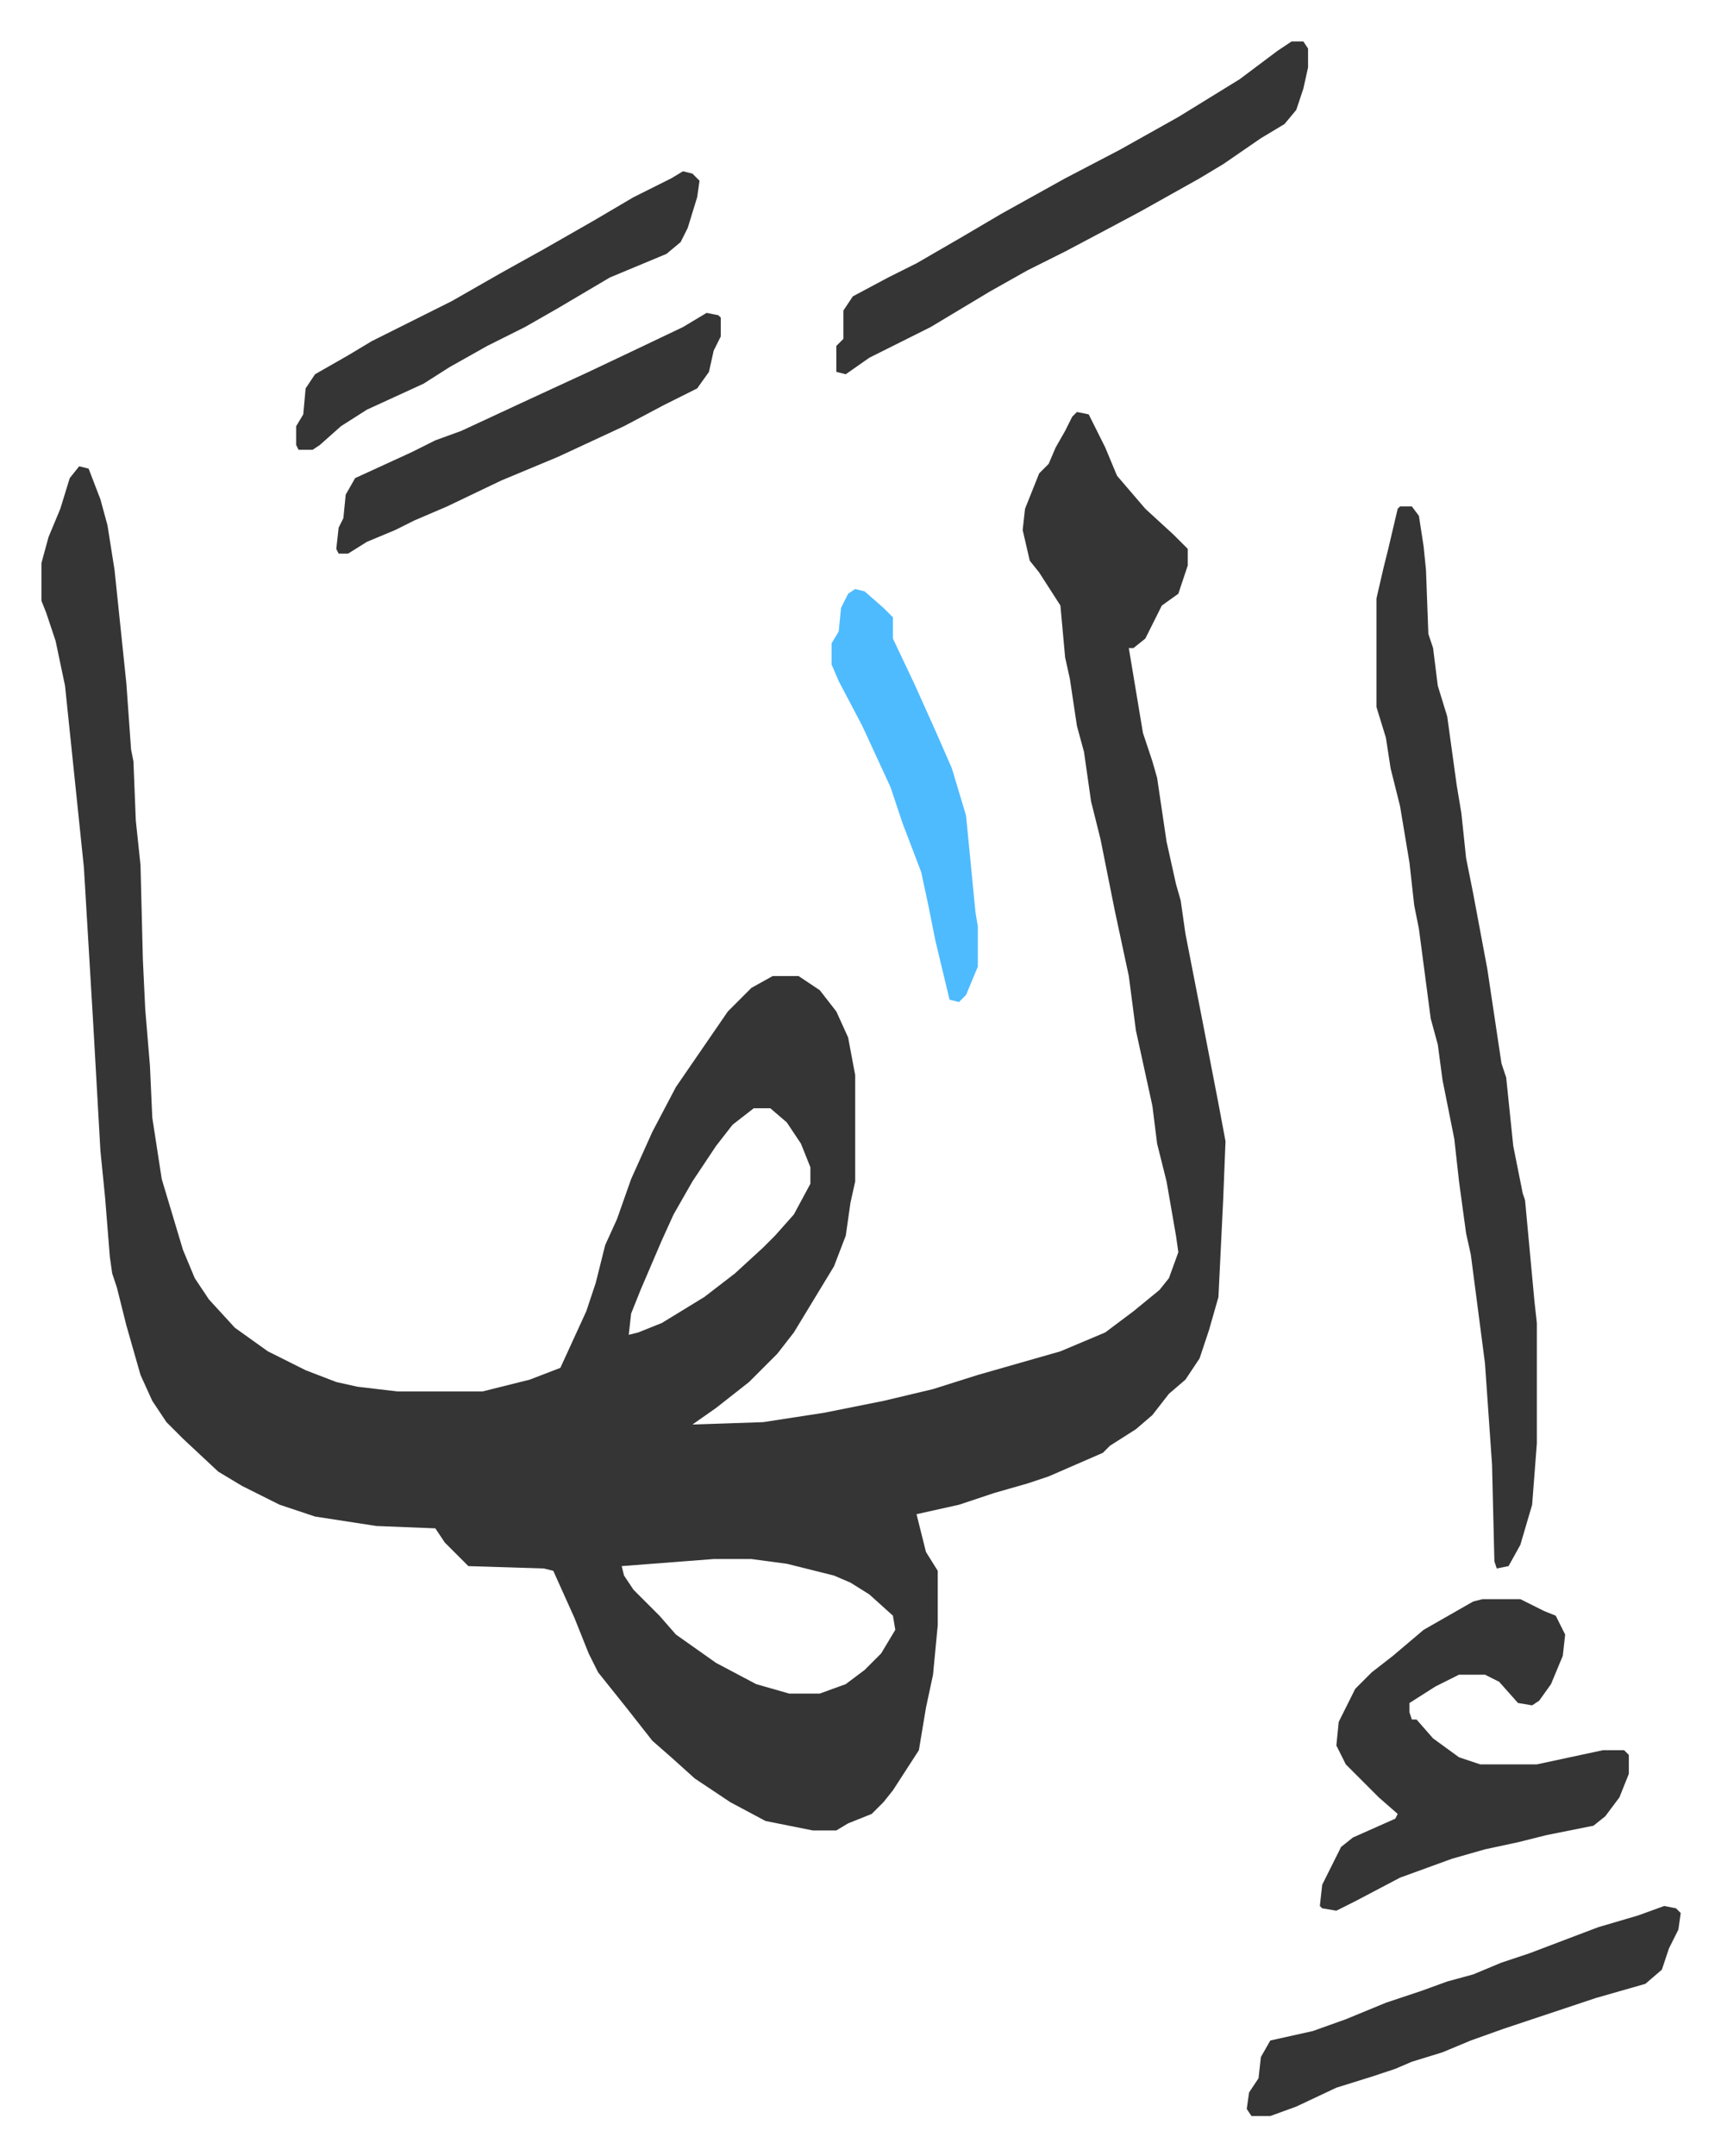 <svg xmlns="http://www.w3.org/2000/svg" role="img" viewBox="-17.57 326.43 729.64 913.64"><path fill="#353535" id="rule_normal" d="M439 501l5 1 7 14 5 12 12 14 12 11 6 6v7l-4 12-7 5-7 14-5 4h-2l6 36 4 12 2 7 4 27 4 18 2 7 2 14 8 41 6 31 3 16-1 25-2 41-4 14-4 12-6 9-7 6-7 9-7 6-11 7-3 3-23 10-9 3-14 4-15 5-18 4 4 16 5 8v23l-2 21-3 14-3 18-11 17-4 5-5 5-10 4-5 3h-10l-20-4-15-8-15-10-10-9-8-7-11-14-12-15-4-8-6-15-9-20-4-1-32-1-5-5-5-5-4-6-25-1-26-4-15-5-16-8-10-6-15-14-7-7-6-9-5-11-6-21-4-16-2-6-1-7-2-25-2-20-3-53-4-67-8-77-4-19-4-12-2-5v-16l3-11 5-12 4-13 4-5 4 1 5 13 3 11 3 19 5 48 2 28 1 5 1 25 2 19 1 40 1 21 2 24 1 22 4 26 9 30 5 12 6 9 11 12 14 10 16 8 13 5 9 2 17 2h36l20-5 13-5 11-24 4-12 4-16 5-11 6-17 9-20 10-19 11-16 11-16 10-10 9-5h11l9 6 7 9 5 11 3 16v45l-2 9-2 14-5 13-17 28-7 9-12 12-14 11-10 7 30-1 26-4 25-5 21-5 19-6 14-4 21-6 19-8 12-9 11-9 4-5 4-11-1-7-4-23-4-16-2-16-7-32-3-23-6-28-6-30-4-16-3-21-3-11-3-20-2-9-2-22-9-14-4-5-3-13 1-9 6-15 4-4 3-7 4-7 3-6zM302 796l-9 7-7 9-10 15-8 14-5 11-9 21-4 10-1 9 4-1 10-4 18-11 13-10 12-11 5-5 8-9 7-13v-7l-4-10-6-9-7-6zm-17 191l-39 3 1 4 4 6 11 11 7 8 17 12 17 9 14 4h13l11-4 8-6 7-7 6-10-1-6-10-9-8-5-7-3-20-5-15-2zm291-446h5l3 4 2 13 1 10 1 27 2 6 2 16 4 13 4 29 2 12 2 19 3 15 6 32 6 40 2 6 3 29 4 20 1 3 4 43 1 9v51l-2 26-5 17-5 9-5 1-1-3-1-41-3-43-6-46-2-9-3-22-2-18-5-25-2-15-3-11-5-38-2-10-2-18-4-24-4-16-2-13-4-13v-46l3-13 2-8 4-17zm35 463h16l10 5 5 2 4 8-1 9-5 12-5 7-3 2-6-1-8-9-6-3h-11l-10 5-11 7v4l1 3h2l7 8 11 8 9 3h24l14-3 14-3h9l2 2v8l-4 10-6 8-5 4-20 4-12 3-14 3-14 4-22 8-19 10-8 4-6-1-1-1 1-9 8-16 5-4 18-8 1-2-8-7-14-14-4-8 1-10 7-14 7-7 9-7 13-11 7-4 14-8zm-81-660h5l2 3v8l-2 9-3 9-5 6-10 6-16 11-10 6-25 14-15 8-17 9-16 8-16 9-25 15-26 13-10 7-4-1v-11l3-3v-12l4-6 15-8 12-6 19-11 17-10 27-15 23-12 25-14 26-16 8-6 8-6zm158 790l5 1 2 2-1 7-4 8-3 9-7 6-21 6-30 10-9 3-14 5-12 5-13 4-7 3-9 3-16 5-17 8-11 4h-8l-2-3 1-7 4-6 1-9 4-7 18-4 14-5 17-7 15-5 11-4 11-3 12-5 12-4 29-11 17-5zM272 399l4 1 3 3-1 7-4 13-3 6-6 5-24 10-22 13-14 8-16 8-16 9-11 7-24 11-11 7-9 8-3 2h-6l-1-2v-8l3-5 1-11 4-6 14-8 10-6 22-11 12-6 21-12 18-10 21-12 17-10 16-8z"/><path fill="#353535" id="rule_normal" d="M282 459l5 1 1 1v8l-3 6-2 9-5 7-14 7-17 9-28 13-24 10-23 11-14 6-8 4-12 5-8 5h-4l-1-2 1-9 2-4 1-10 4-7 24-11 10-5 11-4 28-13 26-12 19-9 21-10z"/><path fill="#4ebbff" id="rule_madd_normal_2_vowels" d="M345 576l4 1 8 7 4 4v9l9 19 9 20 7 16 6 20 4 41 1 6v17l-5 12-3 3-4-1-6-25-3-15-3-14-8-21-5-15-12-26-10-19-3-7v-9l3-5 1-10 3-6z"/></svg>
